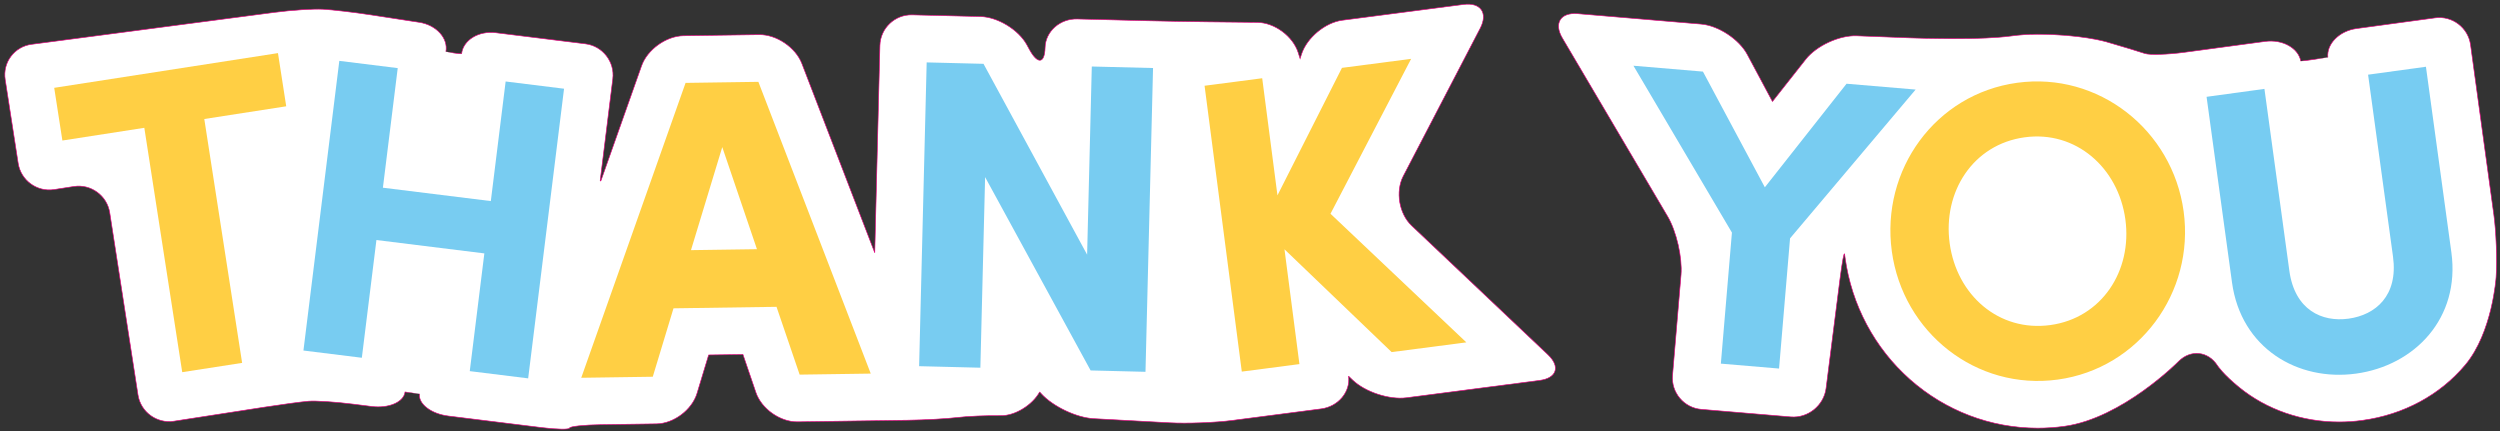 <?xml version="1.0" encoding="UTF-8"?>
<svg xmlns="http://www.w3.org/2000/svg" id="Layer_2" viewBox="0 0 3974.64 685.77">
  <rect x="0" y="0" width="3974.64" height="685.77" fill="#333333" stroke="none"/>
  <defs>
    <style>.cls-1{fill:#fff;}.cls-2{fill:#ffcf44;}.cls-3{fill:#77ccf2;}.cls-4{fill:#78ccf1;}.cls-5{fill:none;stroke:#e6007e;stroke-miterlimit:10;}</style>
  </defs>
  <g id="Dieline">
    <path class="cls-1" d="m2447.81,604.77c27.27-3.55,33.24-21.93,13.27-40.83l-216.83-205.27c-19.97-18.91-25.92-54.33-13.22-78.73l122.31-234.97c12.7-24.39.77-41.45-26.5-37.89l-192.74,25.1c-27.27,3.55-56.48,27.87-64.92,54.05l-2.23,6.93s0,0,0,0l-2.94-9.31c-8.28-26.22-37.56-47.93-65.05-48.24l-78.01-.88c-27.5-.31-72.49-1.13-99.98-1.83l-108.29-2.74c-27.49-.7-50.51,19.78-51.15,45.5-.64,25.72-11.9,26.99-25.02,2.82l-3.78-6.97c-13.12-24.17-46.35-44.5-73.84-45.19l-108.73-2.7c-27.49-.68-50.54,21.25-51.23,48.74l-8.19,329.27s-.07.06-.09.01l-115.8-300.63c-9.88-25.66-40.47-46.33-67.97-45.93l-120.24,1.75c-27.5.4-57.5,21.94-66.67,47.86l-64.62,182.66c-.23.66-1.22.43-1.14-.27l20.02-161.62c3.38-27.29-16.18-52.39-43.47-55.77l-142.47-17.65c-27.29-3.38-51.76,11.53-54.37,33.13h0c.02,1.34-25.02-2.87-25-3h0c3.87-21.5-15.21-42.51-42.39-46.69l-76.19-11.72c-27.18-4.18-61.79-8.27-76.92-9.1s-49.81,1.43-77.07,5.02L50.15,70.48c-27.27,3.59-46.12,28.75-41.91,55.93l20.66,133.2c4.22,27.17,29.9,45.96,57.07,41.74l31.44-4.88c27.17-4.22,52.86,14.57,57.07,41.74l44.94,289.68c4.22,27.17,29.9,45.96,57.07,41.74l144.63-22.44c27.17-4.22,58.5-8.43,69.61-9.36,11.11-.93,42.52,1.12,69.81,4.55l30.32,3.81c27.29,3.43,51.19-6.94,53.13-23.04h.07s22.87,3.04,22.87,3.09h0c-2.06,15.95,18.59,31.77,45.88,35.15l55.97,6.93c27.29,3.38,69.08,8.56,92.87,11.5s43.51,3.26,43.83.69,23.08-5,50.57-5.39l87.67-1.27c27.5-.4,56.52-22.26,64.49-48.58l18.44-60.89s.03-.04.05-.04l54.42-.79s.05.02.06.04l20.61,60.42c8.88,26.03,38.64,47,66.13,46.6l175.1-2.54c27.5-.4,63.03-2.35,78.96-4.33s47.15-3.32,69.37-2.97,49.92-16.56,61.56-37.57h0s.06-.04.09,0l2.29,2.54c18.43,20.41,55.98,38.32,83.44,39.82l120.92,6.57c27.46,1.49,72.24-.19,99.51-3.74l141.21-18.39c27.27-3.55,46.92-26.91,43.66-51.9h0s.03-.05.06-.03l6.36,6.1c19.85,19.04,58.39,31.71,85.66,28.16l211.69-27.57Z"></path>
    <path class="cls-5" d="m2447.81,604.77c27.27-3.55,33.24-21.93,13.27-40.83l-216.83-205.27c-19.97-18.91-25.92-54.33-13.22-78.73l122.31-234.97c12.7-24.39.77-41.45-26.5-37.89l-192.74,25.1c-27.27,3.55-56.48,27.87-64.92,54.05l-2.23,6.93s0,0,0,0l-2.94-9.31c-8.28-26.22-37.56-47.93-65.05-48.24l-78.01-.88c-27.5-.31-72.49-1.13-99.98-1.83l-108.29-2.74c-27.49-.7-50.51,19.78-51.15,45.5-.64,25.72-11.9,26.99-25.02,2.82l-3.78-6.97c-13.12-24.17-46.35-44.5-73.84-45.19l-108.73-2.7c-27.49-.68-50.54,21.25-51.23,48.74l-8.19,329.27s-.07.06-.09.01l-115.8-300.63c-9.88-25.66-40.47-46.33-67.97-45.93l-120.24,1.75c-27.5.4-57.5,21.94-66.67,47.86l-64.62,182.66c-.23.66-1.22.43-1.14-.27l20.02-161.62c3.38-27.29-16.18-52.39-43.47-55.77l-142.47-17.65c-27.29-3.38-51.76,11.53-54.37,33.13h0c.02,1.34-25.02-2.87-25-3h0c3.87-21.5-15.21-42.51-42.39-46.69l-76.19-11.72c-27.18-4.18-61.79-8.27-76.92-9.1s-49.81,1.43-77.07,5.02L50.15,70.48c-27.27,3.59-46.12,28.75-41.91,55.93l20.66,133.2c4.22,27.17,29.9,45.96,57.07,41.74l31.44-4.88c27.17-4.22,52.86,14.57,57.07,41.74l44.94,289.68c4.22,27.17,29.9,45.96,57.07,41.74l144.63-22.44c27.17-4.22,58.5-8.43,69.61-9.36,11.11-.93,42.52,1.12,69.81,4.55l30.32,3.81c27.29,3.43,51.19-6.94,53.13-23.04h.07s22.87,3.04,22.87,3.09h0c-2.06,15.95,18.59,31.77,45.88,35.15l55.97,6.93c27.29,3.38,69.08,8.56,92.87,11.5s43.51,3.26,43.83.69,23.08-5,50.57-5.39l87.67-1.27c27.5-.4,56.52-22.26,64.49-48.58l18.44-60.89s.03-.04.05-.04l54.42-.79s.05.02.06.04l20.61,60.42c8.88,26.03,38.64,47,66.13,46.6l175.1-2.54c27.5-.4,63.03-2.35,78.96-4.33s47.15-3.32,69.37-2.97,49.92-16.56,61.56-37.57h0s.06-.04.09,0l2.29,2.54c18.43,20.41,55.98,38.32,83.44,39.82l120.92,6.57c27.46,1.49,72.24-.19,99.51-3.74l141.21-18.39c27.27-3.55,46.92-26.91,43.66-51.9h0s.03-.05.06-.03l6.36,6.1c19.85,19.04,58.39,31.71,85.66,28.16l211.69-27.57Z"></path>
    <path class="cls-2" d="m1234.56,487.8l-163.8,2.38-32.94,108.78-113.72,1.65,165.85-468.82,115.74-1.68,178.66,463.85-113.04,1.64-36.76-107.79Zm-31.11-91.62l-55.15-162.33-49.76,163.85,104.91-1.52Z"></path>
    <path class="cls-4" d="m1735.8,105.74l97.37,2.42-12.01,482.97-87.25-2.17-167.73-307.38-7.54,303.02-97.37-2.42,12.01-482.97,90.36,2.25,164.72,303.41,7.44-299.13h0Z"></path>
    <path class="cls-2" d="m441.93,84.43l13.12,84.56-130.26,20.21,60.15,387.74-95.22,14.77-60.27-388.5-130.26,20.21-13-83.79,355.74-55.19Z"></path>
    <path class="cls-4" d="m803.9,129.54l92.85,11.5-57.05,460.51-92.85-11.5,23.19-187.18-171.58-21.26-23.19,187.18-92.85-11.5,57.05-460.51,92.85,11.5-23.56,190.15,171.58,21.26,23.56-190.15Z"></path>
    <path class="cls-2" d="m2331.25,544.32l-118.75,15.46-170.37-163.43,23.77,182.52-91.63,11.93-59.18-454.48,91.63-11.93,24.25,186.19,102.57-202.7,109.95-14.32-128.2,246.3,215.97,204.46Z"></path>
    <path class="cls-1" d="m3968.42,441.02c1.78-27.44.19-72.19-3.55-99.43l-37.05-270.4c-3.73-27.25-29.08-46.5-56.33-42.79l-125,17.02c-27.25,3.71-47.74,24.3-45.54,45.75h0c0,.07-42.92,6.42-43,6h0c-3.85-20.9-29.3-34.99-56.55-31.32l-128.2,17.28c-27.25,3.67-55.78,4.51-63.4,1.86s-35.46-11.08-61.87-18.73c0,0-40.79-11.81-109.23-11.81-13.92,0-28,.96-41.87,2.86-23.23,3.18-59.88,3.89-59.88,3.89-27.49.53-72.47.09-99.95-.97l-85.17-3.3c-27.48-1.07-63.9,15.73-80.93,37.32l-52.91,67.08s-.05.02-.07,0l-39.97-74.71c-12.97-24.25-46.01-45.98-73.41-48.3l-196.17-16.57c-27.4-2.31-38.39,15.17-24.41,38.85l167.42,283.65c13.98,23.68,23.52,65.48,21.21,92.88l-13.48,159.6c-2.31,27.4,18.21,51.72,45.61,54.03l142.35,12.02c27.4,2.31,52.66-18.11,56.13-45.39l22.15-174.12c3.47-27.28,6.79-44.76,7.37-38.85l.74,5.38c10.27,74.92,46.84,143.59,102.98,193.35,56.39,49.99,128.6,77.52,203.33,77.52,13.98,0,28.14-.97,42.09-2.88,92.27-12.64,181.61-102.99,181.61-102.99,19.34-19.55,47.28-16.6,62.1,6.57,0,0,8.61,13.46,34.7,34.68,43.46,35.34,99.76,54.81,158.52,54.81,12.33,0,24.84-.86,37.17-2.55,65.41-8.96,123.48-40.26,163.51-88.12,43.28-51.75,48.96-139.17,48.96-139.17Z"></path>
    <path class="cls-5" d="m3968.42,441.02c1.78-27.44.19-72.19-3.55-99.43l-37.05-270.4c-3.73-27.25-29.08-46.5-56.33-42.79l-125,17.02c-27.25,3.71-47.74,24.3-45.54,45.75h0c0,.07-42.92,6.42-43,6h0c-3.85-20.9-29.3-34.99-56.55-31.32l-128.2,17.28c-27.25,3.67-55.78,4.51-63.4,1.86s-35.46-11.08-61.87-18.73c0,0-40.79-11.81-109.23-11.81-13.92,0-28,.96-41.87,2.86-23.23,3.18-59.88,3.89-59.88,3.89-27.49.53-72.47.09-99.95-.97l-85.17-3.3c-27.48-1.07-63.9,15.73-80.93,37.32l-52.91,67.08s-.05.02-.07,0l-39.97-74.71c-12.97-24.25-46.01-45.98-73.41-48.3l-196.17-16.57c-27.4-2.31-38.39,15.17-24.41,38.85l167.42,283.65c13.98,23.68,23.52,65.48,21.21,92.88l-13.48,159.6c-2.31,27.4,18.21,51.72,45.61,54.03l142.35,12.02c27.4,2.31,52.66-18.11,56.13-45.39l22.15-174.12c3.47-27.28,6.79-44.76,7.37-38.85l.74,5.38c10.27,74.92,46.84,143.59,102.98,193.35,56.39,49.99,128.6,77.52,203.33,77.52,13.98,0,28.14-.97,42.09-2.88,92.27-12.64,181.61-102.99,181.61-102.99,19.34-19.55,47.28-16.6,62.1,6.57,0,0,8.61,13.46,34.7,34.68,43.46,35.34,99.76,54.81,158.52,54.81,12.33,0,24.84-.86,37.17-2.55,65.41-8.96,123.48-40.26,163.51-88.12,43.28-51.75,48.96-139.17,48.96-139.17Z"></path>
    <path class="cls-4" d="m2935.74,133.12l109.83,9.28-199.64,236.54-17.49,207.01-92.52-7.82,17.6-208.34-156.58-265.29,110.49,9.33,98.42,183.95,129.89-164.67Z"></path>
    <path class="cls-2" d="m3007.74,399.62c-17.78-129.71,69.54-250.23,199.26-268.01,129.05-17.69,246.9,74.72,264.67,204.43,17.68,129.05-70.96,249.75-200.01,267.44-129.71,17.78-246.24-74.81-263.92-203.86Zm371.28-50.88c-11.25-82.06-78.74-141.59-160.14-130.43-82.06,11.25-130.39,86.64-119.15,168.71,11.25,82.07,77.98,141.02,160.05,129.77,81.4-11.16,130.48-85.98,119.24-168.04Z"></path>
    <path class="cls-3" d="m3548.58,449.1l-40.45-295.17,91.99-12.61,39.63,289.21c8.53,62.21,51.68,81.92,94.04,76.11,43.02-5.9,79.28-36.49,70.75-98.7l-39.63-289.21,91.99-12.61,40.45,295.17c14.33,104.57-58.28,179.92-151.59,192.71-92.65,12.7-182.85-40.34-197.18-144.91Z"></path>
  </g>
</svg>

